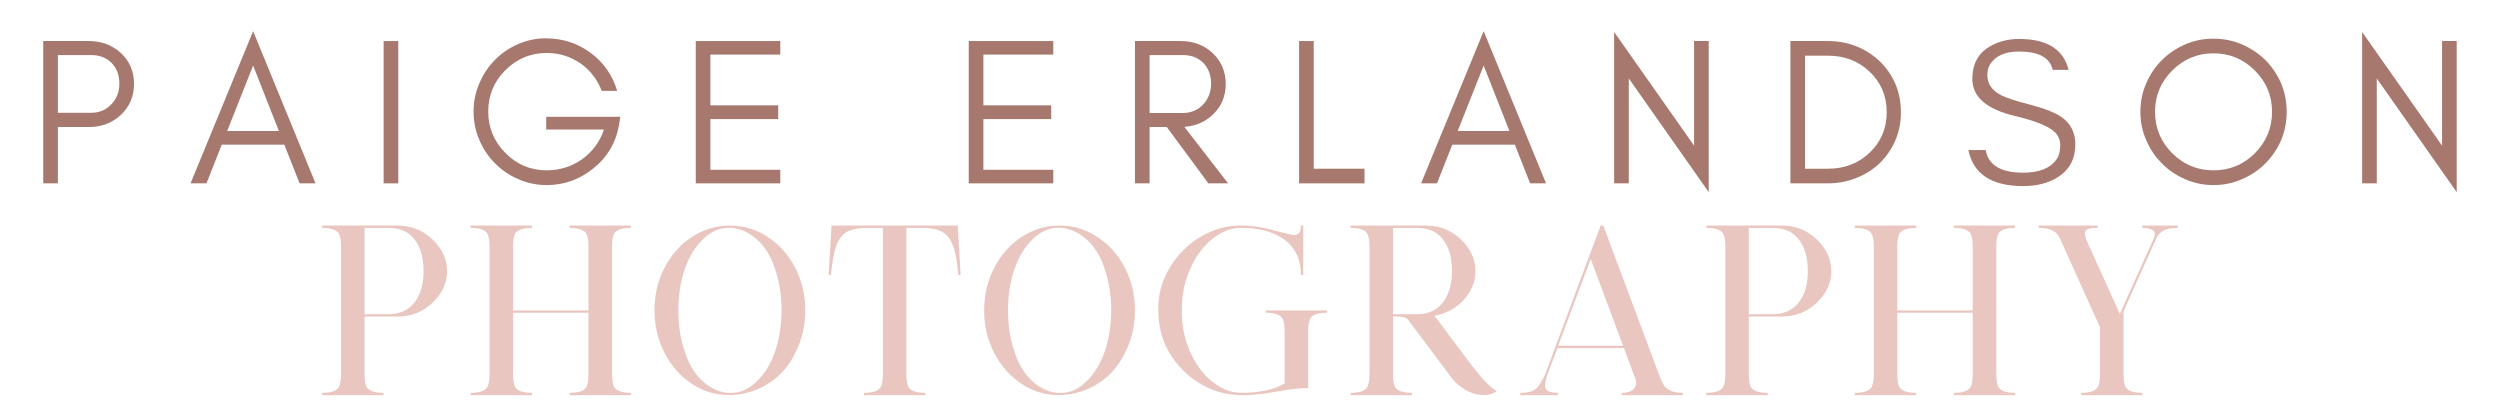 <svg xmlns="http://www.w3.org/2000/svg" xmlns:xlink="http://www.w3.org/1999/xlink" width="576" zoomAndPan="magnify" viewBox="0 0 432 72" height="96" preserveAspectRatio="xMidYMid meet" version="1.0"><defs><g/></defs><rect x="-43.2" width="518.4" fill="#ffffff" y="-7.2" height="86.4" fill-opacity="1"/><rect x="-43.2" width="518.4" fill="#ffffff" y="-7.2" height="86.4" fill-opacity="1"/><g fill="#a6786e" fill-opacity="1"><g transform="translate(4.751, 31.684)"><g><path d="M 5.25 -12.188 L 10.953 -12.188 C 12.379 -12.188 13.551 -12.672 14.469 -13.641 C 15.406 -14.598 15.875 -15.801 15.875 -17.25 C 15.875 -18.695 15.43 -19.879 14.547 -20.797 C 13.648 -21.711 12.453 -22.172 10.953 -22.172 L 5.25 -22.172 Z M 18.406 -17.188 C 18.406 -15.039 17.645 -13.254 16.125 -11.828 C 14.633 -10.43 12.789 -9.734 10.594 -9.734 L 5.25 -9.734 L 5.25 0 L 2.719 0 L 2.719 -24.594 L 10.594 -24.594 C 12.77 -24.594 14.613 -23.906 16.125 -22.531 C 17.645 -21.133 18.406 -19.352 18.406 -17.188 Z M 18.406 -17.188 "/></g></g></g><g fill="#a6786e" fill-opacity="1"><g transform="translate(32.569, 31.684)"><g><path d="M 6.688 -9.047 L 15.625 -9.047 L 11.172 -20.359 Z M 21.953 0 L 19.203 0 L 16.562 -6.688 L 5.75 -6.688 L 3.109 0 L 0.359 0 L 11.172 -26.297 Z M 21.953 0 "/></g></g></g><g fill="#a6786e" fill-opacity="1"><g transform="translate(63.571, 31.684)"><g><path d="M 5.25 0 L 2.719 0 L 2.719 -24.594 L 5.25 -24.594 Z M 5.25 0 "/></g></g></g><g fill="#a6786e" fill-opacity="1"><g transform="translate(80.211, 31.684)"><g><path d="M 26.984 -11.5 L 26.734 -9.984 C 26.203 -6.992 24.742 -4.535 22.359 -2.609 C 19.961 -0.672 17.27 0.297 14.281 0.297 C 12.551 0.297 10.914 -0.039 9.375 -0.719 C 7.82 -1.375 6.484 -2.281 5.359 -3.438 C 4.203 -4.57 3.297 -5.91 2.641 -7.453 C 1.961 -8.992 1.625 -10.645 1.625 -12.406 C 1.625 -14.145 1.961 -15.785 2.641 -17.328 C 3.297 -18.867 4.203 -20.219 5.359 -21.375 C 6.484 -22.508 7.82 -23.414 9.375 -24.094 C 10.914 -24.738 12.469 -25.062 14.031 -25.062 C 16.977 -25.062 19.57 -24.234 21.812 -22.578 C 24.082 -20.91 25.625 -18.711 26.438 -15.984 L 23.766 -15.984 C 22.992 -17.984 21.754 -19.578 20.047 -20.766 C 18.305 -21.941 16.383 -22.531 14.281 -22.531 C 11.488 -22.531 9.102 -21.539 7.125 -19.562 C 5.145 -17.594 4.156 -15.207 4.156 -12.406 C 4.156 -9.633 5.145 -7.25 7.125 -5.25 C 9.082 -3.25 11.469 -2.25 14.281 -2.25 C 16.5 -2.25 18.523 -2.883 20.359 -4.156 C 22.172 -5.457 23.438 -7.172 24.156 -9.297 L 14.172 -9.297 L 14.172 -11.5 Z M 26.984 -11.5 "/></g></g></g><g fill="#a6786e" fill-opacity="1"><g transform="translate(117.507, 31.684)"><g><path d="M 17.328 0 L 2.719 0 L 2.719 -24.594 L 17.328 -24.594 L 17.328 -22.25 L 5.25 -22.25 L 5.25 -13.484 L 16.969 -13.484 L 16.969 -11.109 L 5.25 -11.109 L 5.25 -2.344 L 17.328 -2.344 Z M 17.328 0 "/></g></g></g><g fill="#a6786e" fill-opacity="1"><g transform="translate(146.23, 31.684)"><g/></g></g><g fill="#a6786e" fill-opacity="1"><g transform="translate(164.679, 31.684)"><g><path d="M 17.328 0 L 2.719 0 L 2.719 -24.594 L 17.328 -24.594 L 17.328 -22.25 L 5.25 -22.25 L 5.25 -13.484 L 16.969 -13.484 L 16.969 -11.109 L 5.25 -11.109 L 5.25 -2.344 L 17.328 -2.344 Z M 17.328 0 "/></g></g></g><g fill="#a6786e" fill-opacity="1"><g transform="translate(193.402, 31.684)"><g><path d="M 5.25 -12.156 L 10.953 -12.156 C 12.379 -12.156 13.551 -12.633 14.469 -13.594 C 15.406 -14.582 15.875 -15.801 15.875 -17.25 C 15.875 -18.676 15.43 -19.859 14.547 -20.797 C 13.648 -21.711 12.453 -22.172 10.953 -22.172 L 5.25 -22.172 Z M 18.406 -17.188 C 18.406 -15.039 17.645 -13.254 16.125 -11.828 C 14.781 -10.578 13.156 -9.891 11.25 -9.766 L 18.812 0 L 15.406 0 L 8.219 -9.734 L 5.25 -9.734 L 5.25 0 L 2.719 0 L 2.719 -24.594 L 10.594 -24.594 C 12.789 -24.594 14.633 -23.906 16.125 -22.531 C 17.645 -21.082 18.406 -19.301 18.406 -17.188 Z M 18.406 -17.188 "/></g></g></g><g fill="#a6786e" fill-opacity="1"><g transform="translate(221.763, 31.684)"><g><path d="M 5.25 -2.531 L 14.031 -2.531 L 14.031 0 L 2.719 0 L 2.719 -24.594 L 5.25 -24.594 Z M 5.25 -2.531 "/></g></g></g><g fill="#a6786e" fill-opacity="1"><g transform="translate(245.204, 31.684)"><g><path d="M 6.688 -9.047 L 15.625 -9.047 L 11.172 -20.359 Z M 21.953 0 L 19.203 0 L 16.562 -6.688 L 5.75 -6.688 L 3.109 0 L 0.359 0 L 11.172 -26.297 Z M 21.953 0 "/></g></g></g><g fill="#a6786e" fill-opacity="1"><g transform="translate(276.206, 31.684)"><g><path d="M 5.25 -18.125 L 5.25 0 L 2.719 0 L 2.719 -26.156 L 16.531 -6.516 L 16.531 -24.594 L 19.062 -24.594 L 19.062 1.516 Z M 5.25 -18.125 "/></g></g></g><g fill="#a6786e" fill-opacity="1"><g transform="translate(306.665, 31.684)"><g><path d="M 21.812 -12.297 C 21.812 -10.516 21.484 -8.875 20.828 -7.375 C 20.16 -5.852 19.258 -4.551 18.125 -3.469 C 16.988 -2.383 15.648 -1.539 14.109 -0.938 C 12.566 -0.312 10.914 0 9.156 0 L 2.719 0 L 2.719 -24.594 L 9.156 -24.594 C 10.914 -24.594 12.566 -24.289 14.109 -23.688 C 15.648 -23.062 16.988 -22.207 18.125 -21.125 C 19.258 -20.039 20.16 -18.75 20.828 -17.25 C 21.484 -15.727 21.812 -14.078 21.812 -12.297 Z M 19.359 -12.297 C 19.359 -15.098 18.367 -17.438 16.391 -19.312 C 14.453 -21.145 12.062 -22.062 9.219 -22.062 L 5.25 -22.062 L 5.25 -2.531 L 9.219 -2.531 C 12.062 -2.531 14.453 -3.445 16.391 -5.281 C 18.367 -7.164 19.359 -9.504 19.359 -12.297 Z M 19.359 -12.297 "/></g></g></g><g fill="#a6786e" fill-opacity="1"><g transform="translate(338.788, 31.684)"><g><path d="M 9.547 -11.609 C 4.535 -12.766 2.031 -14.91 2.031 -18.047 C 2.031 -20.359 2.836 -22.098 4.453 -23.266 C 6.066 -24.391 7.957 -24.953 10.125 -24.953 C 14.926 -24.953 17.773 -23.172 18.672 -19.609 L 15.922 -19.609 C 15.43 -21.723 13.5 -22.781 10.125 -22.781 C 7.758 -22.781 6.109 -22.082 5.172 -20.688 C 4.805 -20.156 4.625 -19.492 4.625 -18.703 C 4.625 -17.18 5.445 -16.008 7.094 -15.188 C 7.863 -14.781 9.504 -14.25 12.016 -13.594 C 14.516 -12.945 16.332 -12.227 17.469 -11.438 C 19.039 -10.32 19.828 -8.766 19.828 -6.766 C 19.828 -4.273 18.848 -2.395 16.891 -1.125 C 15.254 -0.062 13.227 0.469 10.812 0.469 C 5.363 0.469 2.207 -1.602 1.344 -5.75 L 4.344 -5.75 C 4.801 -3.145 6.957 -1.844 10.812 -1.844 C 13.562 -1.844 15.477 -2.602 16.562 -4.125 C 17 -4.727 17.219 -5.547 17.219 -6.578 C 17.219 -7.598 16.82 -8.43 16.031 -9.078 C 14.895 -9.992 12.734 -10.836 9.547 -11.609 Z M 9.547 -11.609 "/></g></g></g><g fill="#a6786e" fill-opacity="1"><g transform="translate(368.234, 31.684)"><g><path d="M 24.375 -12.375 C 24.375 -15.145 23.383 -17.52 21.406 -19.5 C 19.438 -21.477 17.051 -22.469 14.25 -22.469 C 11.477 -22.469 9.102 -21.477 7.125 -19.5 C 5.145 -17.52 4.156 -15.145 4.156 -12.375 C 4.156 -9.57 5.145 -7.18 7.125 -5.203 C 9.102 -3.234 11.477 -2.25 14.25 -2.25 C 17.051 -2.25 19.438 -3.234 21.406 -5.203 C 23.383 -7.18 24.375 -9.57 24.375 -12.375 Z M 26.906 -12.375 C 26.906 -10.633 26.582 -8.992 25.938 -7.453 C 25.258 -5.91 24.352 -4.57 23.219 -3.438 C 22.062 -2.281 20.711 -1.375 19.172 -0.719 C 17.629 -0.039 15.988 0.297 14.25 0.297 C 12.508 0.297 10.883 -0.039 9.375 -0.719 C 7.82 -1.375 6.484 -2.281 5.359 -3.438 C 4.203 -4.57 3.297 -5.91 2.641 -7.453 C 1.961 -8.992 1.625 -10.633 1.625 -12.375 C 1.625 -14.102 1.961 -15.742 2.641 -17.297 C 3.297 -18.836 4.203 -20.176 5.359 -21.312 C 6.484 -22.438 7.82 -23.336 9.375 -24.016 C 10.883 -24.672 12.508 -25 14.25 -25 C 15.988 -25 17.629 -24.672 19.172 -24.016 C 20.711 -23.336 22.062 -22.438 23.219 -21.312 C 24.352 -20.176 25.258 -18.836 25.938 -17.297 C 26.582 -15.742 26.906 -14.102 26.906 -12.375 Z M 26.906 -12.375 "/></g></g></g><g fill="#a6786e" fill-opacity="1"><g transform="translate(405.457, 31.684)"><g><path d="M 5.25 -18.125 L 5.25 0 L 2.719 0 L 2.719 -26.156 L 16.531 -6.516 L 16.531 -24.594 L 19.062 -24.594 L 19.062 1.516 Z M 5.25 -18.125 "/></g></g></g><g fill="#e9c7c0" fill-opacity="1"><g transform="translate(53.644, 68.288)"><g><path d="M 2.031 -29.312 L 15.062 -29.312 C 17.395 -29.312 19.406 -28.516 21.094 -26.922 C 22.77 -25.316 23.609 -23.484 23.609 -21.422 C 23.609 -19.379 22.77 -17.562 21.094 -15.969 C 19.438 -14.383 17.426 -13.594 15.062 -13.594 L 9.359 -13.594 L 9.359 -3.672 C 9.359 -2.492 9.508 -1.691 9.812 -1.266 C 10.27 -0.691 11.207 -0.406 12.625 -0.406 L 12.625 0 L 2.031 0 L 2.031 -0.406 C 3.469 -0.406 4.406 -0.703 4.844 -1.297 C 5.145 -1.734 5.297 -2.523 5.297 -3.672 L 5.297 -25.656 C 5.297 -26.789 5.145 -27.578 4.844 -28.016 C 4.406 -28.609 3.469 -28.906 2.031 -28.906 Z M 9.359 -28.906 L 9.359 -14 L 13.594 -14 C 15.688 -14.031 17.25 -14.848 18.281 -16.453 C 19.125 -17.723 19.547 -19.379 19.547 -21.422 C 19.547 -23.43 19.164 -25.055 18.406 -26.297 C 17.395 -28.035 15.766 -28.906 13.516 -28.906 Z M 9.359 -28.906 "/></g></g></g><g fill="#e9c7c0" fill-opacity="1"><g transform="translate(79.298, 68.288)"><g><path d="M 2.031 -29.312 L 12.625 -29.312 L 12.625 -28.906 C 11.207 -28.906 10.27 -28.625 9.812 -28.062 C 9.508 -27.625 9.359 -26.82 9.359 -25.656 L 9.359 -14.656 L 22.391 -14.656 L 22.391 -25.656 C 22.391 -26.789 22.242 -27.578 21.953 -28.016 C 21.516 -28.609 20.578 -28.906 19.141 -28.906 L 19.141 -29.312 L 29.719 -29.312 L 29.719 -28.906 C 28.312 -28.906 27.379 -28.625 26.922 -28.062 C 26.617 -27.625 26.469 -26.82 26.469 -25.656 L 26.469 -3.672 C 26.469 -2.492 26.617 -1.691 26.922 -1.266 C 27.379 -0.691 28.312 -0.406 29.719 -0.406 L 29.719 0 L 19.141 0 L 19.141 -0.406 C 20.578 -0.406 21.516 -0.703 21.953 -1.297 C 22.242 -1.734 22.391 -2.523 22.391 -3.672 L 22.391 -14.25 L 9.359 -14.25 L 9.359 -3.672 C 9.359 -2.492 9.508 -1.691 9.812 -1.266 C 10.27 -0.691 11.207 -0.406 12.625 -0.406 L 12.625 0 L 2.031 0 L 2.031 -0.406 C 3.469 -0.406 4.406 -0.703 4.844 -1.297 C 5.145 -1.734 5.297 -2.523 5.297 -3.672 L 5.297 -25.656 C 5.297 -26.789 5.145 -27.578 4.844 -28.016 C 4.406 -28.609 3.469 -28.906 2.031 -28.906 Z M 2.031 -29.312 "/></g></g></g><g fill="#e9c7c0" fill-opacity="1"><g transform="translate(111.061, 68.288)"><g><path d="M 21.578 -27.359 C 23.586 -26.055 25.176 -24.281 26.344 -22.031 C 27.508 -19.781 28.094 -17.32 28.094 -14.656 C 28.094 -11.969 27.508 -9.508 26.344 -7.281 C 25.531 -5.57 24.43 -4.141 23.047 -2.984 C 21.66 -1.836 20.125 -1.02 18.438 -0.531 C 16.758 -0.039 15.055 0.094 13.328 -0.125 C 11.609 -0.344 10.004 -0.953 8.516 -1.953 C 6.523 -3.254 4.945 -5.031 3.781 -7.281 C 2.613 -9.539 2.031 -12 2.031 -14.656 C 2.031 -17.344 2.613 -19.801 3.781 -22.031 C 4.945 -24.281 6.523 -26.055 8.516 -27.359 C 10.516 -28.66 12.695 -29.312 15.062 -29.312 C 17.426 -29.312 19.598 -28.66 21.578 -27.359 Z M 10.469 -27 C 9.102 -25.719 8.039 -23.988 7.281 -21.812 C 6.531 -19.645 6.156 -17.258 6.156 -14.656 C 6.156 -12 6.531 -9.613 7.281 -7.5 C 7.801 -5.844 8.535 -4.457 9.484 -3.344 C 10.43 -2.227 11.492 -1.414 12.672 -0.906 C 13.859 -0.406 15.062 -0.266 16.281 -0.484 C 17.508 -0.703 18.625 -1.316 19.625 -2.328 C 21.008 -3.598 22.082 -5.316 22.844 -7.484 C 23.602 -9.66 23.984 -12.051 23.984 -14.656 C 23.984 -17.32 23.602 -19.711 22.844 -21.828 C 22.32 -23.484 21.586 -24.863 20.641 -25.969 C 19.691 -27.082 18.625 -27.891 17.438 -28.391 C 16.258 -28.898 15.062 -29.047 13.844 -28.828 C 12.625 -28.609 11.5 -28 10.469 -27 Z M 10.469 -27 "/></g></g></g><g fill="#e9c7c0" fill-opacity="1"><g transform="translate(141.154, 68.288)"><g><path d="M 2.531 -29.312 L 24.344 -29.312 L 24.844 -20.766 L 24.438 -20.766 C 24.27 -22.961 23.969 -24.645 23.531 -25.812 C 23.102 -26.977 22.473 -27.785 21.641 -28.234 C 20.816 -28.68 19.711 -28.906 18.328 -28.906 L 15.469 -28.906 L 15.469 -3.672 C 15.469 -2.492 15.617 -1.691 15.922 -1.266 C 16.379 -0.691 17.316 -0.406 18.734 -0.406 L 18.734 0 L 8.141 0 L 8.141 -0.406 C 9.578 -0.406 10.516 -0.703 10.953 -1.297 C 11.254 -1.734 11.406 -2.523 11.406 -3.672 L 11.406 -28.906 L 8.547 -28.906 C 7.16 -28.906 6.051 -28.68 5.219 -28.234 C 4.395 -27.785 3.773 -26.977 3.359 -25.812 C 2.941 -24.645 2.633 -22.961 2.438 -20.766 L 2.031 -20.766 Z M 2.531 -29.312 "/></g></g></g><g fill="#e9c7c0" fill-opacity="1"><g transform="translate(168.03, 68.288)"><g><path d="M 21.578 -27.359 C 23.586 -26.055 25.176 -24.281 26.344 -22.031 C 27.508 -19.781 28.094 -17.32 28.094 -14.656 C 28.094 -11.969 27.508 -9.508 26.344 -7.281 C 25.531 -5.57 24.43 -4.141 23.047 -2.984 C 21.66 -1.836 20.125 -1.02 18.438 -0.531 C 16.758 -0.039 15.055 0.094 13.328 -0.125 C 11.609 -0.344 10.004 -0.953 8.516 -1.953 C 6.523 -3.254 4.945 -5.031 3.781 -7.281 C 2.613 -9.539 2.031 -12 2.031 -14.656 C 2.031 -17.344 2.613 -19.801 3.781 -22.031 C 4.945 -24.281 6.523 -26.055 8.516 -27.359 C 10.516 -28.66 12.695 -29.312 15.062 -29.312 C 17.426 -29.312 19.598 -28.66 21.578 -27.359 Z M 10.469 -27 C 9.102 -25.719 8.039 -23.988 7.281 -21.812 C 6.531 -19.645 6.156 -17.258 6.156 -14.656 C 6.156 -12 6.531 -9.613 7.281 -7.5 C 7.801 -5.844 8.535 -4.457 9.484 -3.344 C 10.43 -2.227 11.492 -1.414 12.672 -0.906 C 13.859 -0.406 15.062 -0.266 16.281 -0.484 C 17.508 -0.703 18.625 -1.316 19.625 -2.328 C 21.008 -3.598 22.082 -5.316 22.844 -7.484 C 23.602 -9.66 23.984 -12.051 23.984 -14.656 C 23.984 -17.32 23.602 -19.711 22.844 -21.828 C 22.32 -23.484 21.586 -24.863 20.641 -25.969 C 19.691 -27.082 18.625 -27.891 17.438 -28.391 C 16.258 -28.898 15.062 -29.047 13.844 -28.828 C 12.625 -28.609 11.5 -28 10.469 -27 Z M 10.469 -27 "/></g></g></g><g fill="#e9c7c0" fill-opacity="1"><g transform="translate(198.123, 68.288)"><g><path d="M 16.688 -29.312 C 18.188 -29.312 19.941 -29.039 21.953 -28.5 C 22.953 -28.227 23.727 -28.031 24.281 -27.906 C 24.844 -27.789 25.191 -27.719 25.328 -27.688 C 25.785 -27.656 26.125 -27.758 26.344 -28 C 26.562 -28.25 26.672 -28.688 26.672 -29.312 L 27.078 -29.312 L 27.078 -20.766 L 26.672 -20.766 C 26.672 -22.285 26.379 -23.566 25.797 -24.609 C 25.211 -25.66 24.43 -26.5 23.453 -27.125 C 22.473 -27.75 21.398 -28.203 20.234 -28.484 C 19.066 -28.766 17.883 -28.906 16.688 -28.906 C 15.25 -28.957 13.883 -28.602 12.594 -27.844 C 11.312 -27.094 10.18 -26.051 9.203 -24.719 C 8.223 -23.383 7.453 -21.852 6.891 -20.125 C 6.336 -18.406 6.078 -16.582 6.109 -14.656 C 6.078 -12.727 6.336 -10.898 6.891 -9.172 C 7.453 -7.453 8.223 -5.926 9.203 -4.594 C 10.18 -3.27 11.312 -2.234 12.594 -1.484 C 13.883 -0.734 15.25 -0.375 16.688 -0.406 C 17.938 -0.406 19.227 -0.539 20.562 -0.812 C 21.895 -1.082 22.992 -1.488 23.859 -2.031 L 23.859 -11 C 23.859 -12.133 23.707 -12.922 23.406 -13.359 C 22.977 -13.953 22.047 -14.25 20.609 -14.25 L 20.609 -14.656 L 31.188 -14.656 L 31.188 -14.25 C 29.781 -14.25 28.844 -13.961 28.375 -13.391 C 28.082 -12.961 27.938 -12.164 27.938 -11 L 27.938 -1.219 C 26.414 -1.219 24.566 -1.016 22.391 -0.609 C 20.242 -0.203 18.344 0 16.688 0 C 12.676 0 9.219 -1.426 6.312 -4.281 C 3.457 -7.176 2.031 -10.633 2.031 -14.656 C 1.977 -16.633 2.336 -18.516 3.109 -20.297 C 3.891 -22.078 4.957 -23.648 6.312 -25.016 C 7.664 -26.391 9.238 -27.461 11.031 -28.234 C 12.82 -29.016 14.707 -29.375 16.688 -29.312 Z M 16.688 -29.312 "/></g></g></g><g fill="#e9c7c0" fill-opacity="1"><g transform="translate(231.351, 68.288)"><g><path d="M 2.031 -29.312 L 15.062 -29.312 C 17.395 -29.312 19.406 -28.516 21.094 -26.922 C 22.77 -25.316 23.609 -23.484 23.609 -21.422 C 23.609 -19.629 22.93 -17.973 21.578 -16.453 C 20.242 -15.016 18.562 -14.102 16.531 -13.719 L 23.094 -4.969 L 24.031 -3.828 L 25.047 -2.609 C 25.266 -2.391 25.578 -2.086 25.984 -1.703 C 26.391 -1.328 26.82 -0.988 27.281 -0.688 C 26.551 -0.195 25.723 0.023 24.797 -0.016 C 23.867 -0.055 22.93 -0.336 21.984 -0.859 C 20.867 -1.484 19.922 -2.352 19.141 -3.469 L 12.219 -12.703 C 11.969 -13.086 11.664 -13.332 11.312 -13.438 C 11.125 -13.488 10.867 -13.535 10.547 -13.578 C 10.223 -13.617 9.828 -13.625 9.359 -13.594 L 9.359 -3.672 C 9.359 -2.492 9.508 -1.691 9.812 -1.266 C 10.27 -0.691 11.207 -0.406 12.625 -0.406 L 12.625 0 L 2.031 0 L 2.031 -0.406 C 3.469 -0.406 4.406 -0.703 4.844 -1.297 C 5.145 -1.734 5.297 -2.523 5.297 -3.672 L 5.297 -25.656 C 5.297 -26.789 5.145 -27.578 4.844 -28.016 C 4.406 -28.609 3.469 -28.906 2.031 -28.906 Z M 9.359 -28.906 L 9.359 -14 L 13.594 -14 C 15.688 -14.031 17.25 -14.848 18.281 -16.453 C 19.125 -17.723 19.547 -19.379 19.547 -21.422 C 19.547 -23.43 19.164 -25.055 18.406 -26.297 C 17.395 -28.035 15.766 -28.906 13.516 -28.906 Z M 9.359 -28.906 "/></g></g></g><g fill="#e9c7c0" fill-opacity="1"><g transform="translate(260.671, 68.288)"><g><path d="M 15.922 -29.312 L 16.375 -29.312 L 25.984 -3.625 C 26.359 -2.625 26.68 -1.93 26.953 -1.547 C 27.609 -0.785 28.664 -0.406 30.125 -0.406 L 30.125 0 L 19.547 0 L 19.547 -0.406 C 20.848 -0.406 21.648 -0.801 21.953 -1.594 C 22.141 -2.102 22.031 -2.781 21.625 -3.625 L 19.953 -8.141 L 8.469 -8.141 L 6.766 -3.672 C 6.359 -2.441 6.223 -1.641 6.359 -1.266 C 6.566 -0.691 7.297 -0.406 8.547 -0.406 L 8.547 0 L 2.031 0 L 2.031 -0.406 C 3.363 -0.406 4.301 -0.664 4.844 -1.188 C 5.062 -1.395 5.297 -1.703 5.547 -2.109 C 5.805 -2.523 6.078 -3.047 6.359 -3.672 L 13.969 -24.109 Z M 14.203 -23.531 L 8.594 -8.547 L 19.797 -8.547 Z M 14.203 -23.531 "/></g></g></g><g fill="#e9c7c0" fill-opacity="1"><g transform="translate(292.84, 68.288)"><g><path d="M 2.031 -29.312 L 15.062 -29.312 C 17.395 -29.312 19.406 -28.516 21.094 -26.922 C 22.77 -25.316 23.609 -23.484 23.609 -21.422 C 23.609 -19.379 22.77 -17.562 21.094 -15.969 C 19.438 -14.383 17.426 -13.594 15.062 -13.594 L 9.359 -13.594 L 9.359 -3.672 C 9.359 -2.492 9.508 -1.691 9.812 -1.266 C 10.27 -0.691 11.207 -0.406 12.625 -0.406 L 12.625 0 L 2.031 0 L 2.031 -0.406 C 3.469 -0.406 4.406 -0.703 4.844 -1.297 C 5.145 -1.734 5.297 -2.523 5.297 -3.672 L 5.297 -25.656 C 5.297 -26.789 5.145 -27.578 4.844 -28.016 C 4.406 -28.609 3.469 -28.906 2.031 -28.906 Z M 9.359 -28.906 L 9.359 -14 L 13.594 -14 C 15.688 -14.031 17.25 -14.848 18.281 -16.453 C 19.125 -17.723 19.547 -19.379 19.547 -21.422 C 19.547 -23.43 19.164 -25.055 18.406 -26.297 C 17.395 -28.035 15.766 -28.906 13.516 -28.906 Z M 9.359 -28.906 "/></g></g></g><g fill="#e9c7c0" fill-opacity="1"><g transform="translate(318.495, 68.288)"><g><path d="M 2.031 -29.312 L 12.625 -29.312 L 12.625 -28.906 C 11.207 -28.906 10.27 -28.625 9.812 -28.062 C 9.508 -27.625 9.359 -26.82 9.359 -25.656 L 9.359 -14.656 L 22.391 -14.656 L 22.391 -25.656 C 22.391 -26.789 22.242 -27.578 21.953 -28.016 C 21.516 -28.609 20.578 -28.906 19.141 -28.906 L 19.141 -29.312 L 29.719 -29.312 L 29.719 -28.906 C 28.312 -28.906 27.379 -28.625 26.922 -28.062 C 26.617 -27.625 26.469 -26.82 26.469 -25.656 L 26.469 -3.672 C 26.469 -2.492 26.617 -1.691 26.922 -1.266 C 27.379 -0.691 28.312 -0.406 29.719 -0.406 L 29.719 0 L 19.141 0 L 19.141 -0.406 C 20.578 -0.406 21.516 -0.703 21.953 -1.297 C 22.242 -1.734 22.391 -2.523 22.391 -3.672 L 22.391 -14.25 L 9.359 -14.25 L 9.359 -3.672 C 9.359 -2.492 9.508 -1.691 9.812 -1.266 C 10.27 -0.691 11.207 -0.406 12.625 -0.406 L 12.625 0 L 2.031 0 L 2.031 -0.406 C 3.469 -0.406 4.406 -0.703 4.844 -1.297 C 5.145 -1.734 5.297 -2.523 5.297 -3.672 L 5.297 -25.656 C 5.297 -26.789 5.145 -27.578 4.844 -28.016 C 4.406 -28.609 3.469 -28.906 2.031 -28.906 Z M 2.031 -29.312 "/></g></g></g><g fill="#e9c7c0" fill-opacity="1"><g transform="translate(350.257, 68.288)"><g><path d="M 2.031 -29.312 L 12.219 -29.312 L 12.219 -28.906 C 11.133 -28.906 10.457 -28.77 10.188 -28.5 C 9.938 -28.207 9.945 -27.691 10.219 -26.953 L 16.047 -14.047 L 21.906 -27.078 C 22.176 -27.617 22.16 -28.066 21.859 -28.422 C 21.535 -28.742 20.898 -28.906 19.953 -28.906 L 19.953 -29.312 L 26.062 -29.312 L 26.062 -28.906 C 25 -28.906 24.176 -28.75 23.594 -28.438 C 23.008 -28.125 22.582 -27.645 22.312 -27 L 16.688 -14.5 L 16.688 -3.672 C 16.688 -2.492 16.836 -1.691 17.141 -1.266 C 17.598 -0.691 18.535 -0.406 19.953 -0.406 L 19.953 0 L 9.359 0 L 9.359 -0.406 C 10.797 -0.406 11.734 -0.703 12.172 -1.297 C 12.473 -1.734 12.625 -2.523 12.625 -3.672 L 12.625 -11.734 L 5.734 -27 C 5.441 -27.676 5.023 -28.148 4.484 -28.422 C 3.91 -28.742 3.094 -28.906 2.031 -28.906 Z M 2.031 -29.312 "/></g></g></g></svg>